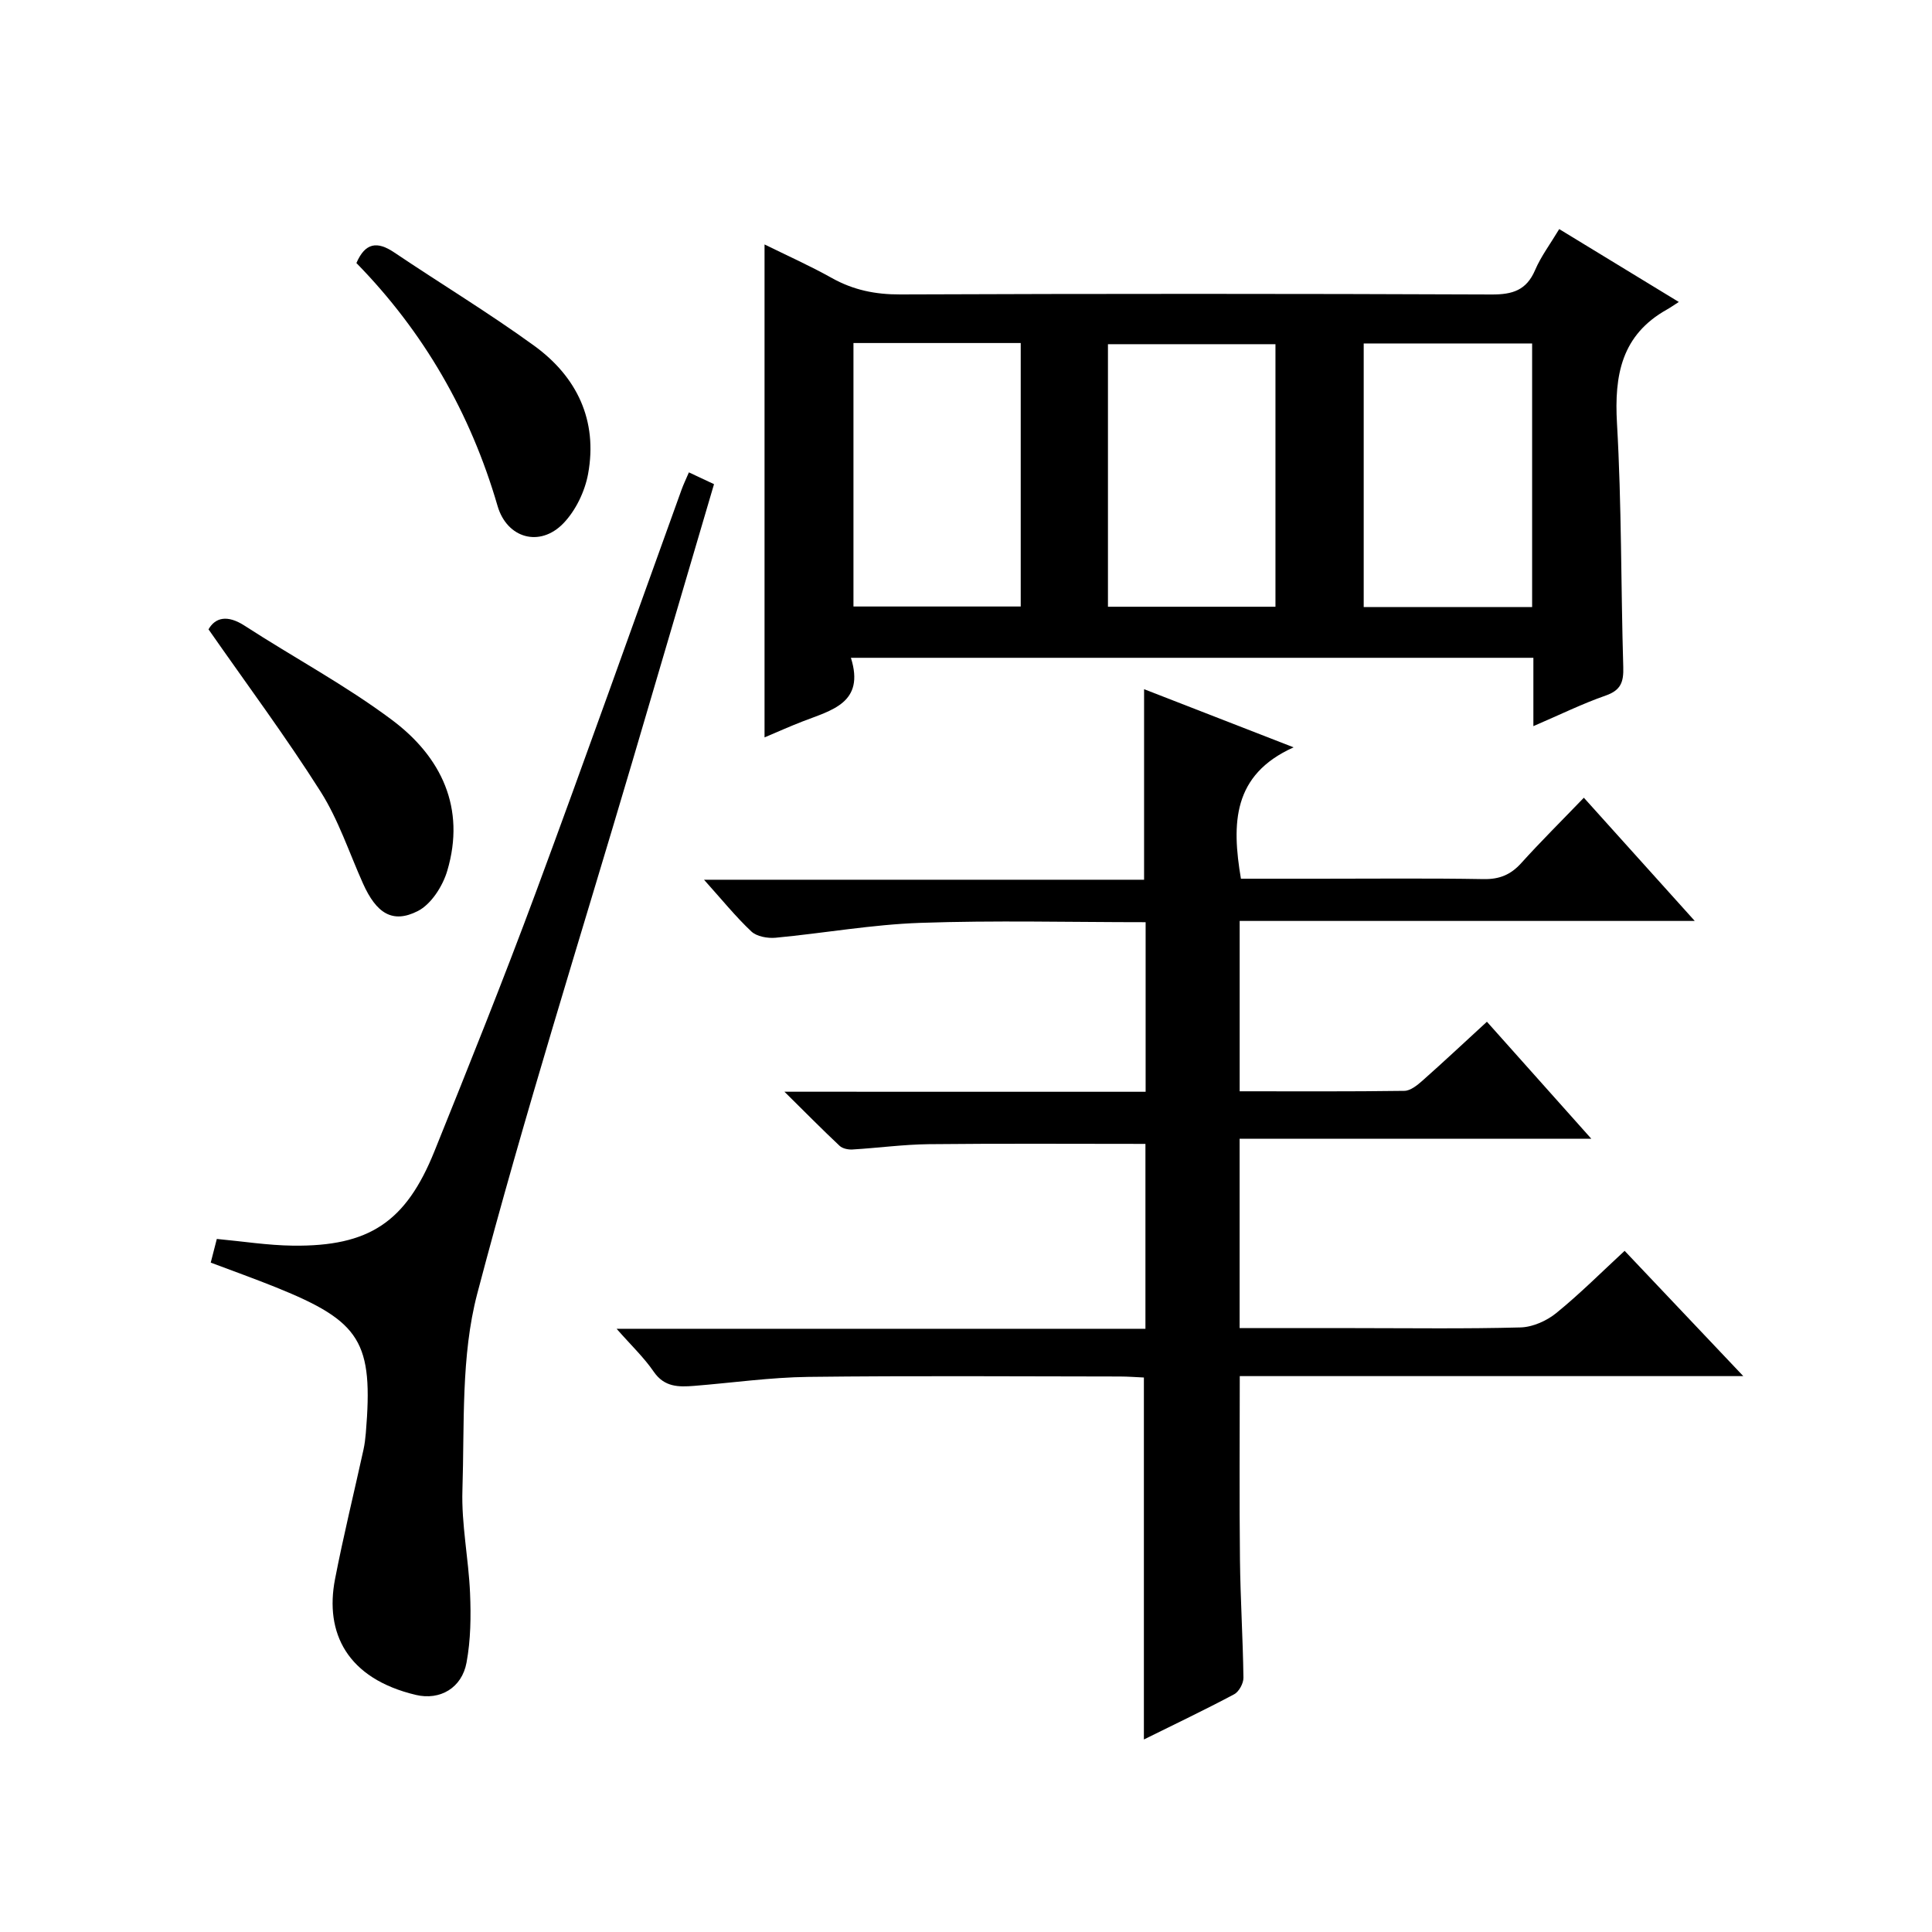 <?xml version="1.0" encoding="utf-8"?>
<svg version="1.1" id="ZDIC" xmlns="http://www.w3.org/2000/svg" xmlns:xlink="http://www.w3.org/1999/xlink" x="0px" y="0px"
	 viewBox="0 0 400 400" style="enable-background:new 0 0 400 400;" xml:space="preserve">

<g>
	
	<path d="M237.19,226.04c0-11.88,0-23.29,0-35.11c-15.76,0-31.25-0.4-46.7,0.14c-10,0.35-19.94,2.14-29.92,3.08
		c-1.65,0.15-3.89-0.25-5-1.29c-3.26-3.07-6.1-6.59-9.81-10.72c30.94,0,61.06,0,91.11,0c0-13.43,0-26.17,0-39.45
		c9.87,3.84,19.78,7.69,30.96,12.04c-12.68,5.68-12.83,15.8-10.91,27.2c5.36,0,10.8,0,16.24,0c11.33,0,22.67-0.12,34,0.08
		c3.29,0.06,5.63-0.91,7.8-3.32c4.01-4.44,8.27-8.66,12.96-13.53c7.7,8.56,14.98,16.65,22.96,25.51c-31.88,0-62.88,0-94.22,0
		c0,11.99,0,23.4,0,35.27c11.52,0,22.81,0.07,34.1-0.09c1.26-0.02,2.67-1.16,3.73-2.1c4.36-3.86,8.61-7.85,13.36-12.21
		c7.06,7.92,13.99,15.68,21.61,24.22c-24.78,0-48.63,0-72.81,0c0,13.3,0,26.03,0,39.21c8.07,0,15.86,0,23.66,0
		c11.5,0,23,0.17,34.5-0.14c2.51-0.07,5.39-1.35,7.38-2.96c4.9-3.98,9.38-8.47,14.17-12.9c8.05,8.5,15.91,16.79,24.57,25.94
		c-35.4,0-69.74,0-104.25,0c0,13.05-0.1,25.51,0.04,37.97c0.09,8.16,0.61,16.31,0.72,24.47c0.02,1.16-0.92,2.9-1.92,3.43
		c-6.1,3.25-12.35,6.22-18.69,9.36c0-25.07,0-49.76,0-74.94c-1.46-0.06-3.22-0.21-4.97-0.21c-21.5-0.02-43-0.18-64.5,0.08
		c-7.89,0.1-15.77,1.23-23.65,1.86c-3.19,0.25-6.15,0.29-8.36-2.93c-2.02-2.95-4.68-5.46-7.69-8.89c37.02,0,73.08,0,109.49,0
		c0-13.18,0-25.92,0-38.28c-15.08,0-29.98-0.1-44.87,0.06c-5.27,0.06-10.54,0.79-15.81,1.1c-0.87,0.05-2.03-0.19-2.63-0.75
		c-3.59-3.37-7.05-6.88-11.43-11.21C188.1,226.04,212.49,226.04,237.19,226.04z"/>
	<path d="M317.47,150.34c0-5.33,0-9.61,0-14.15c-47.17,0-93.88,0-141.3,0c2.96,9.37-4.04,10.85-10.04,13.19
		c-2.6,1.01-5.15,2.15-7.84,3.29c0-33.92,0-67.59,0-102.06c4.7,2.32,9.42,4.42,13.9,6.93c4.47,2.51,9.04,3.44,14.19,3.42
		c40.81-0.16,81.63-0.16,122.44,0.01c4.34,0.02,7.21-0.87,9-5.04c1.22-2.85,3.14-5.4,5-8.5c8.22,5.01,16.11,9.82,24.76,15.09
		c-1.08,0.69-1.76,1.17-2.47,1.57c-9.4,5.27-10.91,13.57-10.33,23.59c0.97,16.78,0.8,33.63,1.3,50.44c0.09,3.06-0.48,4.78-3.62,5.88
		C327.67,145.67,323.09,147.92,317.47,150.34z M176.7,71.02c0,18.55,0,36.58,0,54.55c11.8,0,23.19,0,34.63,0c0-18.37,0-36.4,0-54.55
		C199.64,71.02,188.35,71.02,176.7,71.02z M229.39,125.62c11.66,0,23.06,0,34.68,0c0-18.2,0-36.35,0-54.36c-11.83,0-23.21,0-34.68,0
		C229.39,89.53,229.39,107.43,229.39,125.62z M282.34,71.11c0,18.52,0,36.44,0,54.58c11.74,0,23.16,0,34.87,0
		c0-18.28,0-36.36,0-54.58C305.47,71.11,294.04,71.11,282.34,71.11z"/>
	<path d="M43.63,261.41c0.45-1.74,0.85-3.32,1.26-4.9c5.38,0.5,10.57,1.33,15.78,1.39c15.74,0.18,23.36-4.86,29.27-19.53
		c7.15-17.74,14.28-35.5,20.93-53.43c10.29-27.76,20.17-55.68,30.23-83.53c0.39-1.09,0.9-2.14,1.53-3.61
		c1.71,0.8,3.28,1.54,5.2,2.44c-5.66,19.23-11.27,38.33-16.91,57.43c-10.83,36.69-22.39,73.19-32.11,110.17
		c-3.4,12.94-2.63,27.05-3.07,40.65c-0.23,7.1,1.28,14.23,1.58,21.37c0.2,4.78,0.14,9.68-0.73,14.36
		c-0.96,5.22-5.45,7.89-10.51,6.69c-14.22-3.39-18.87-12.83-16.72-23.95c1.74-8.98,3.93-17.87,5.89-26.8
		c0.25-1.13,0.39-2.3,0.49-3.46c1.57-18.86-1.01-23.08-18.55-30.15C52.8,264.78,48.33,263.18,43.63,261.41z"/>
	<path d="M43.17,130.3c1.38-2.42,3.85-3.1,7.48-0.75c10.15,6.58,20.91,12.32,30.56,19.55c10.15,7.61,15.25,18.19,11.39,31.19
		c-0.94,3.18-3.33,6.93-6.11,8.34c-5.24,2.66-8.58,0.44-11.34-5.72c-2.86-6.38-5.07-13.17-8.77-19.01
		C59.2,152.57,51.16,141.76,43.17,130.3z"/>
	<path d="M73.79,54.46c1.83-4.24,4.32-4.56,7.82-2.2c9.63,6.48,19.58,12.5,28.97,19.31c8.87,6.43,13.2,15.48,11.18,26.54
		c-0.67,3.65-2.58,7.62-5.14,10.26c-4.84,4.99-11.65,3.11-13.61-3.63C97.41,85.49,87.72,68.7,73.79,54.46z"/>
	
	
	
</g>
</svg>
